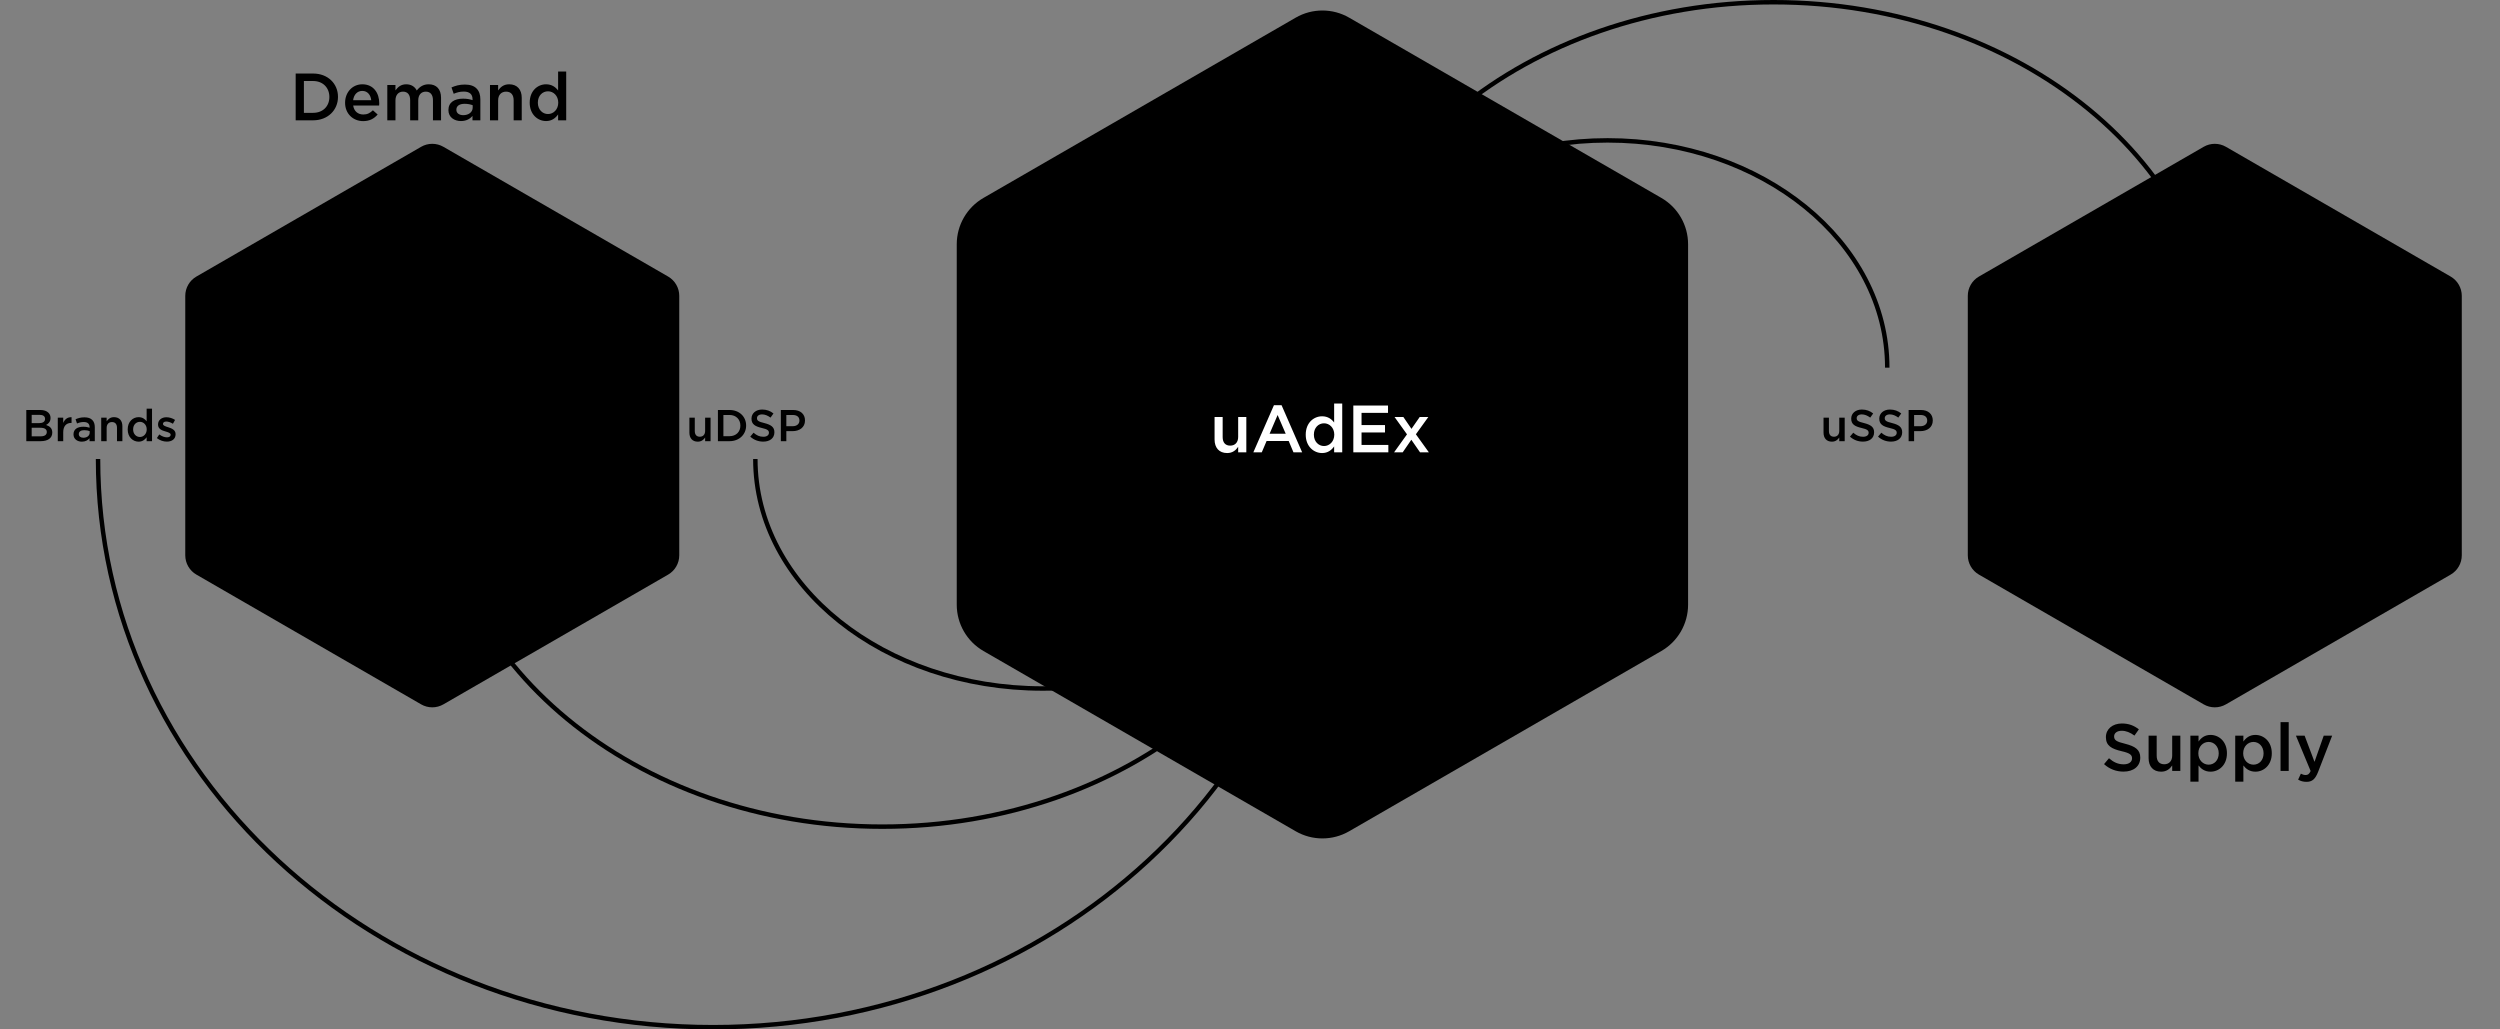 <?xml version="1.0" encoding="UTF-8"?> <svg xmlns="http://www.w3.org/2000/svg" width="1122" height="462" viewBox="0 0 1122 462" fill="none"><rect x="0" y="0" width="1122" height="462" fill="#808080" stroke="none"/><path opacity="0.1" d="M989 65.887C992.094 64.1 995.906 64.1 999 65.887L1099.85 124.113C1102.94 125.9 1104.85 129.201 1104.85 132.773V249.227C1104.85 252.799 1102.94 256.1 1099.85 257.887L999 316.113C995.906 317.9 992.094 317.9 989 316.113L888.149 257.887C885.055 256.1 883.149 252.799 883.149 249.227V132.773C883.149 129.201 885.055 125.9 888.149 124.113L989 65.887Z" fill="#2A2165" style="fill:#2A2165;fill:color(display-p3 0.165 0.129 0.396);fill-opacity:1;"></path><path opacity="0.1" d="M189 65.887C192.094 64.1 195.906 64.1 199 65.887L299.851 124.113C302.945 125.9 304.851 129.201 304.851 132.773V249.227C304.851 252.799 302.945 256.1 299.851 257.887L199 316.113C195.906 317.9 192.094 317.9 189 316.113L88.148 257.887C85.054 256.1 83.148 252.799 83.148 249.226V132.774C83.148 129.201 85.054 125.9 88.148 124.113L189 65.887Z" fill="#2A2165" style="fill:#2A2165;fill:color(display-p3 0.165 0.129 0.396);fill-opacity:1;"></path><path d="M581.5 7.928C588.925 3.641 598.074 3.641 605.5 7.928L745.612 88.822C753.037 93.109 757.612 101.032 757.612 109.606V271.394C757.612 279.968 753.037 287.891 745.612 292.178L605.5 373.072C598.074 377.359 588.925 377.359 581.5 373.072L441.388 292.178C433.962 287.891 429.388 279.968 429.388 271.394V109.606C429.388 101.032 433.962 93.109 441.388 88.822L581.5 7.928Z" fill="#332975" style="fill:#332975;fill:color(display-p3 0.2 0.161 0.459);fill-opacity:1;"></path><path opacity="0.4" d="M494.551 139.147C494.551 135.575 496.457 132.274 499.551 130.487L588.499 79.133C591.593 77.346 595.405 77.346 598.499 79.133L687.448 130.487C690.542 132.274 692.448 135.575 692.448 139.148V241.856C692.448 245.429 690.542 248.73 687.448 250.517L598.499 301.871C595.405 303.658 591.593 303.658 588.499 301.871L499.551 250.517C496.457 248.73 494.551 245.429 494.551 241.857V139.147Z" fill="#332975" stroke="#05F0FF" style="fill:#332975;fill:color(display-p3 0.2 0.161 0.459);fill-opacity:1;stroke:#05F0FF;stroke:color(display-p3 0.021 0.941 1);stroke-opacity:1;" stroke-width="24"></path><path d="M596 206C596 346.833 472.431 461 320 461C167.569 461 44 346.833 44 206" stroke="#05F0FF" style="stroke:#05F0FF;stroke:color(display-p3 0.021 0.941 1);stroke-opacity:1;" stroke-width="2"></path><path d="M597 206C597 262.885 539.245 309 468 309C396.755 309 339 262.885 339 206" stroke="#05F0FF" style="stroke:#05F0FF;stroke:color(display-p3 0.021 0.941 1);stroke-opacity:1;" stroke-width="2"></path><path d="M596 165C596 108.667 652.188 63 721.5 63C790.812 63 847 108.667 847 165" stroke="#05F0FF" style="stroke:#05F0FF;stroke:color(display-p3 0.021 0.941 1);stroke-opacity:1;" stroke-width="2"></path><path d="M596 206C596 297.127 506.457 371 396 371C285.543 371 196 297.127 196 206" stroke="#05F0FF" style="stroke:#05F0FF;stroke:color(display-p3 0.021 0.941 1);stroke-opacity:1;" stroke-width="2"></path><path d="M596 165C596 74.425 685.543 1 796 1C906.457 1 996 74.425 996 165" stroke="#05F0FF" style="stroke:#05F0FF;stroke:color(display-p3 0.021 0.941 1);stroke-opacity:1;" stroke-width="2"></path><path d="M313.16 198.221C310.76 198.221 309.4 196.641 309.4 194.161V187.441H311.82V193.441C311.82 195.101 312.64 196.001 314.08 196.001C315.5 196.001 316.46 195.061 316.46 193.401V187.441H318.9V198.001H316.46V196.361C315.76 197.381 314.78 198.221 313.16 198.221ZM322.202 198.001V184.001H327.422C331.822 184.001 334.862 187.021 334.862 190.961V191.001C334.862 194.941 331.822 198.001 327.422 198.001H322.202ZM327.422 186.241H324.662V195.761H327.422C330.362 195.761 332.282 193.781 332.282 191.041V191.001C332.282 188.261 330.362 186.241 327.422 186.241ZM342.552 198.201C340.392 198.201 338.392 197.481 336.712 195.961L338.192 194.201C339.552 195.381 340.872 196.021 342.612 196.021C344.132 196.021 345.092 195.301 345.092 194.261V194.221C345.092 193.241 344.532 192.661 341.932 192.081C338.952 191.381 337.272 190.461 337.272 187.901V187.861C337.272 185.461 339.272 183.801 342.052 183.801C344.112 183.801 345.692 184.421 347.132 185.561L345.812 187.421C344.532 186.481 343.292 185.981 342.012 185.981C340.572 185.981 339.732 186.701 339.732 187.641V187.681C339.732 188.761 340.372 189.241 343.072 189.881C346.012 190.641 347.552 191.641 347.552 193.981V194.021C347.552 196.661 345.492 198.201 342.552 198.201ZM350.445 198.001V184.001H355.965C359.245 184.001 361.285 185.861 361.285 188.681V188.721C361.285 191.841 358.785 193.501 355.685 193.501H352.905V198.001H350.445ZM352.905 191.281H355.765C357.625 191.281 358.785 190.241 358.785 188.781V188.741C358.785 187.081 357.605 186.241 355.765 186.241H352.905V191.281Z" fill="#332975" style="fill:#332975;fill:color(display-p3 0.2 0.161 0.459);fill-opacity:1;"></path><path d="M822.16 198.221C819.76 198.221 818.4 196.641 818.4 194.161V187.441H820.82V193.441C820.82 195.101 821.64 196.001 823.08 196.001C824.5 196.001 825.46 195.061 825.46 193.401V187.441H827.9V198.001H825.46V196.361C824.76 197.381 823.78 198.221 822.16 198.221ZM836.102 198.201C833.942 198.201 831.942 197.481 830.262 195.961L831.742 194.201C833.102 195.381 834.422 196.021 836.162 196.021C837.682 196.021 838.642 195.301 838.642 194.261V194.221C838.642 193.241 838.082 192.661 835.482 192.081C832.502 191.381 830.822 190.461 830.822 187.901V187.861C830.822 185.461 832.822 183.801 835.602 183.801C837.662 183.801 839.242 184.421 840.682 185.561L839.362 187.421C838.082 186.481 836.842 185.981 835.562 185.981C834.122 185.981 833.282 186.701 833.282 187.641V187.681C833.282 188.761 833.922 189.241 836.622 189.881C839.562 190.641 841.102 191.641 841.102 193.981V194.021C841.102 196.661 839.042 198.201 836.102 198.201ZM848.7 198.201C846.54 198.201 844.54 197.481 842.86 195.961L844.34 194.201C845.7 195.381 847.02 196.021 848.76 196.021C850.28 196.021 851.24 195.301 851.24 194.261V194.221C851.24 193.241 850.68 192.661 848.08 192.081C845.1 191.381 843.42 190.461 843.42 187.901V187.861C843.42 185.461 845.42 183.801 848.2 183.801C850.26 183.801 851.84 184.421 853.28 185.561L851.96 187.421C850.68 186.481 849.44 185.981 848.16 185.981C846.72 185.981 845.88 186.701 845.88 187.641V187.681C845.88 188.761 846.52 189.241 849.22 189.881C852.16 190.641 853.7 191.641 853.7 193.981V194.021C853.7 196.661 851.64 198.201 848.7 198.201ZM856.593 198.001V184.001H862.113C865.393 184.001 867.433 185.861 867.433 188.681V188.721C867.433 191.841 864.933 193.501 861.833 193.501H859.053V198.001H856.593ZM859.053 191.281H861.913C863.773 191.281 864.933 190.241 864.933 188.781V188.741C864.933 187.081 863.753 186.241 861.913 186.241H859.053V191.281Z" fill="#332975" style="fill:#332975;fill:color(display-p3 0.2 0.161 0.459);fill-opacity:1;"></path><path d="M550.74 203.33C547.14 203.33 545.1 200.96 545.1 197.24V187.16H548.73V196.16C548.73 198.65 549.96 200 552.12 200C554.25 200 555.69 198.59 555.69 196.1V187.16H559.35V203H555.69V200.54C554.64 202.07 553.17 203.33 550.74 203.33ZM562.504 203L571.744 181.85H575.164L584.404 203H580.504L578.374 197.93H568.444L566.284 203H562.504ZM569.794 194.66H577.024L573.394 186.26L569.794 194.66ZM593.363 203.33C589.643 203.33 586.013 200.39 586.013 195.11V195.05C586.013 189.77 589.583 186.83 593.363 186.83C595.943 186.83 597.653 188.12 598.763 189.62V181.1H602.393V203H598.763V200.36C597.593 202.01 595.913 203.33 593.363 203.33ZM594.233 200.18C596.663 200.18 598.823 198.14 598.823 195.11V195.05C598.823 191.99 596.663 189.98 594.233 189.98C591.743 189.98 589.673 191.93 589.673 195.05V195.11C589.673 198.17 591.743 200.18 594.233 200.18ZM607.37 203V182H622.94V185.3H611.06V190.76H621.59V194.09H611.06V199.7H623.09V203H607.37ZM629.838 187.16L633.468 192.47L637.158 187.16H641.028L635.448 194.9L641.268 203H637.308L633.408 197.36L629.538 203H625.668L631.458 194.93L625.878 187.16H629.838Z" fill="white" style="fill:white;fill-opacity:1;"></path><path d="M11.8 198V184H18.08C19.7 184 20.92 184.42 21.74 185.24C22.36 185.86 22.68 186.64 22.68 187.56V187.6C22.68 189.3 21.72 190.18 20.68 190.72C22.34 191.3 23.46 192.2 23.46 194.12V194.16C23.46 196.66 21.4 198 18.28 198H11.8ZM20.22 188V187.96C20.22 186.84 19.36 186.18 17.76 186.18H14.22V189.9H17.58C19.18 189.9 20.22 189.28 20.22 188ZM21 193.9V193.86C21 192.66 20.06 191.98 18.12 191.98H14.22V195.82H18.3C19.98 195.82 21 195.18 21 193.9ZM25.934 198V187.44H28.374V189.82C29.034 188.22 30.254 187.16 32.114 187.24V189.8H31.974C29.834 189.8 28.374 191.18 28.374 193.98V198H25.934ZM36.748 198.22C34.767 198.22 32.987 197.1 32.987 194.96V194.92C32.987 192.62 34.788 191.52 37.367 191.52C38.568 191.52 39.388 191.7 40.208 191.96V191.7C40.208 190.18 39.288 189.4 37.587 189.4C36.388 189.4 35.528 189.66 34.568 190.06L33.907 188.16C35.087 187.66 36.227 187.3 37.907 187.3C39.487 187.3 40.648 187.7 41.407 188.48C42.188 189.26 42.547 190.36 42.547 191.74V198H40.188V196.68C39.468 197.54 38.367 198.22 36.748 198.22ZM37.428 196.46C39.028 196.46 40.248 195.56 40.248 194.2V193.48C39.627 193.24 38.807 193.06 37.847 193.06C36.267 193.06 35.367 193.7 35.367 194.82V194.86C35.367 195.88 36.248 196.46 37.428 196.46ZM45.426 198V187.44H47.866V189.06C48.566 188.08 49.506 187.22 51.166 187.22C53.566 187.22 54.926 188.8 54.926 191.26V198H52.506V192C52.506 190.34 51.686 189.42 50.246 189.42C48.826 189.42 47.866 190.38 47.866 192.04V198H45.426ZM62.208 198.22C59.728 198.22 57.308 196.26 57.308 192.74V192.7C57.308 189.18 59.688 187.22 62.208 187.22C63.928 187.22 65.068 188.08 65.808 189.08V183.4H68.228V198H65.808V196.24C65.028 197.34 63.908 198.22 62.208 198.22ZM62.788 196.12C64.408 196.12 65.848 194.76 65.848 192.74V192.7C65.848 190.66 64.408 189.32 62.788 189.32C61.128 189.32 59.748 190.62 59.748 192.7V192.74C59.748 194.78 61.128 196.12 62.788 196.12ZM74.886 198.2C73.366 198.2 71.746 197.68 70.406 196.62L71.486 194.98C72.666 195.84 73.846 196.28 74.946 196.28C75.986 196.28 76.586 195.84 76.586 195.14V195.1C76.586 194.3 75.466 194 74.226 193.62C72.686 193.2 70.926 192.54 70.926 190.54V190.5C70.926 188.48 72.586 187.26 74.686 187.26C76.026 187.26 77.446 187.72 78.566 188.46L77.606 190.18C76.586 189.56 75.506 189.18 74.626 189.18C73.686 189.18 73.146 189.64 73.146 190.22V190.26C73.146 191.02 74.286 191.38 75.526 191.76C77.046 192.24 78.806 192.94 78.806 194.84V194.88C78.806 197.1 77.086 198.2 74.886 198.2Z" fill="#332975" style="fill:#332975;fill:color(display-p3 0.2 0.161 0.459);fill-opacity:1;"></path><path d="M149.6 198L155.76 183.9H158.04L164.2 198H161.6L160.18 194.62H153.56L152.12 198H149.6ZM154.46 192.44H159.28L156.86 186.84L154.46 192.44ZM170.513 201.24C168.753 201.24 167.173 200.82 165.793 199.98L166.693 198.16C167.833 198.86 169.013 199.26 170.453 199.26C172.613 199.26 173.793 198.18 173.793 196.04V195.24C172.913 196.36 171.813 197.16 170.073 197.16C167.573 197.16 165.273 195.32 165.273 192.22V192.18C165.273 189.06 167.593 187.22 170.073 187.22C171.853 187.22 172.953 188.04 173.773 189.02V187.44H176.193V195.84C176.193 197.6 175.753 198.92 174.853 199.82C173.893 200.78 172.433 201.24 170.513 201.24ZM170.713 195.1C172.393 195.1 173.813 193.92 173.813 192.2V192.16C173.813 190.46 172.393 189.28 170.713 189.28C169.033 189.28 167.713 190.42 167.713 192.16V192.2C167.713 193.92 169.053 195.1 170.713 195.1ZM184.071 198.24C181.031 198.24 178.651 196.02 178.651 192.76V192.72C178.651 189.68 180.791 187.22 183.811 187.22C187.171 187.22 188.871 189.86 188.871 192.9C188.871 193.12 188.851 193.34 188.831 193.58H181.071C181.331 195.32 182.531 196.26 184.111 196.26C185.311 196.26 186.111 195.82 186.971 195L188.391 196.26C187.371 197.46 186.011 198.24 184.071 198.24ZM181.051 191.98H186.471C186.311 190.44 185.391 189.2 183.791 189.2C182.291 189.2 181.271 190.32 181.051 191.98ZM191.281 198V187.44H193.721V189.06C194.421 188.08 195.361 187.22 197.021 187.22C199.421 187.22 200.781 188.8 200.781 191.26V198H198.361V192C198.361 190.34 197.541 189.42 196.101 189.42C194.681 189.42 193.721 190.38 193.721 192.04V198H191.281ZM208.584 198.24C205.444 198.24 203.124 195.78 203.124 192.78V192.74C203.124 189.74 205.444 187.22 208.624 187.22C210.604 187.22 211.824 187.96 212.844 189.04L211.324 190.66C210.584 189.88 209.804 189.34 208.604 189.34C206.844 189.34 205.544 190.86 205.544 192.7V192.74C205.544 194.62 206.844 196.12 208.704 196.12C209.844 196.12 210.664 195.6 211.444 194.82L212.904 196.26C211.864 197.44 210.644 198.24 208.584 198.24ZM215.169 185.82V183.52H217.769V185.82H215.169ZM215.249 198V187.44H217.689V198H215.249ZM225.692 198.24C222.652 198.24 220.272 196.02 220.272 192.76V192.72C220.272 189.68 222.412 187.22 225.432 187.22C228.792 187.22 230.492 189.86 230.492 192.9C230.492 193.12 230.472 193.34 230.452 193.58H222.692C222.952 195.32 224.152 196.26 225.732 196.26C226.932 196.26 227.732 195.82 228.592 195L230.012 196.26C228.992 197.46 227.632 198.24 225.692 198.24ZM222.672 191.98H228.092C227.932 190.44 227.012 189.2 225.412 189.2C223.912 189.2 222.892 190.32 222.672 191.98ZM236.542 198.2C235.022 198.2 233.402 197.68 232.062 196.62L233.142 194.98C234.322 195.84 235.502 196.28 236.602 196.28C237.642 196.28 238.242 195.84 238.242 195.14V195.1C238.242 194.3 237.122 194 235.882 193.62C234.342 193.2 232.582 192.54 232.582 190.54V190.5C232.582 188.48 234.242 187.26 236.342 187.26C237.682 187.26 239.102 187.72 240.222 188.46L239.262 190.18C238.242 189.56 237.162 189.18 236.282 189.18C235.342 189.18 234.802 189.64 234.802 190.22V190.26C234.802 191.02 235.942 191.38 237.182 191.76C238.702 192.24 240.462 192.94 240.462 194.84V194.88C240.462 197.1 238.742 198.2 236.542 198.2Z" fill="#332975" style="fill:#332975;fill:color(display-p3 0.2 0.161 0.459);fill-opacity:1;"></path><path d="M943.8 198V184H949.32C952.6 184 954.64 185.86 954.64 188.68V188.72C954.64 191.84 952.14 193.5 949.04 193.5H946.26V198H943.8ZM946.26 191.28H949.12C950.98 191.28 952.14 190.24 952.14 188.78V188.74C952.14 187.08 950.96 186.24 949.12 186.24H946.26V191.28ZM960.539 198.22C958.139 198.22 956.779 196.64 956.779 194.16V187.44H959.199V193.44C959.199 195.1 960.019 196 961.459 196C962.879 196 963.839 195.06 963.839 193.4V187.44H966.279V198H963.839V196.36C963.139 197.38 962.159 198.22 960.539 198.22ZM975.321 198.22C973.561 198.22 972.461 197.34 971.721 196.36V198H969.281V183.4H971.721V189.2C972.501 188.1 973.581 187.22 975.321 187.22C977.801 187.22 980.221 189.18 980.221 192.7V192.74C980.221 196.26 977.821 198.22 975.321 198.22ZM974.741 196.12C976.401 196.12 977.761 194.82 977.761 192.74V192.7C977.761 190.66 976.361 189.32 974.741 189.32C973.081 189.32 971.661 190.68 971.661 192.7V192.74C971.661 194.76 973.081 196.12 974.741 196.12ZM982.839 198V183.4H985.279V198H982.839ZM988.482 185.82V183.52H991.082V185.82H988.482ZM988.562 198V187.44H991.002V198H988.562ZM997.785 198.2C996.265 198.2 994.645 197.68 993.305 196.62L994.385 194.98C995.565 195.84 996.745 196.28 997.845 196.28C998.885 196.28 999.485 195.84 999.485 195.14V195.1C999.485 194.3 998.365 194 997.125 193.62C995.585 193.2 993.825 192.54 993.825 190.54V190.5C993.825 188.48 995.485 187.26 997.585 187.26C998.925 187.26 1000.34 187.72 1001.46 188.46L1000.5 190.18C999.485 189.56 998.405 189.18 997.525 189.18C996.585 189.18 996.045 189.64 996.045 190.22V190.26C996.045 191.02 997.185 191.38 998.425 191.76C999.945 192.24 1001.7 192.94 1001.7 194.84V194.88C1001.7 197.1 999.985 198.2 997.785 198.2ZM1004.16 198V183.4H1006.6V189.06C1007.3 188.08 1008.24 187.22 1009.9 187.22C1012.3 187.22 1013.66 188.8 1013.66 191.26V198H1011.24V192C1011.24 190.34 1010.42 189.42 1008.98 189.42C1007.56 189.42 1006.6 190.38 1006.6 192.04V198H1004.16ZM1021.43 198.24C1018.39 198.24 1016.01 196.02 1016.01 192.76V192.72C1016.01 189.68 1018.15 187.22 1021.17 187.22C1024.53 187.22 1026.23 189.86 1026.23 192.9C1026.23 193.12 1026.21 193.34 1026.19 193.58H1018.43C1018.69 195.32 1019.89 196.26 1021.47 196.26C1022.67 196.26 1023.47 195.82 1024.33 195L1025.75 196.26C1024.73 197.46 1023.37 198.24 1021.43 198.24ZM1018.41 191.98H1023.83C1023.67 190.44 1022.75 189.2 1021.15 189.2C1019.65 189.2 1018.63 190.32 1018.41 191.98ZM1028.64 198V187.44H1031.08V189.82C1031.74 188.22 1032.96 187.16 1034.82 187.24V189.8H1034.68C1032.54 189.8 1031.08 191.18 1031.08 193.98V198H1028.64ZM1040.54 198.2C1039.02 198.2 1037.4 197.68 1036.06 196.62L1037.14 194.98C1038.32 195.84 1039.5 196.28 1040.6 196.28C1041.64 196.28 1042.24 195.84 1042.24 195.14V195.1C1042.24 194.3 1041.12 194 1039.88 193.62C1038.34 193.2 1036.58 192.54 1036.58 190.54V190.5C1036.58 188.48 1038.24 187.26 1040.34 187.26C1041.68 187.26 1043.1 187.72 1044.22 188.46L1043.26 190.18C1042.24 189.56 1041.16 189.18 1040.28 189.18C1039.34 189.18 1038.8 189.64 1038.8 190.22V190.26C1038.8 191.02 1039.94 191.38 1041.18 191.76C1042.7 192.24 1044.46 192.94 1044.46 194.84V194.88C1044.46 197.1 1042.74 198.2 1040.54 198.2Z" fill="#332975" style="fill:#332975;fill:color(display-p3 0.2 0.161 0.459);fill-opacity:1;"></path><path d="M953.05 346.3C949.81 346.3 946.81 345.22 944.29 342.94L946.51 340.3C948.55 342.07 950.53 343.03 953.14 343.03C955.42 343.03 956.86 341.95 956.86 340.39V340.33C956.86 338.86 956.02 337.99 952.12 337.12C947.65 336.07 945.13 334.69 945.13 330.85V330.79C945.13 327.19 948.13 324.7 952.3 324.7C955.39 324.7 957.76 325.63 959.92 327.34L957.94 330.13C956.02 328.72 954.16 327.97 952.24 327.97C950.08 327.97 948.82 329.05 948.82 330.46V330.52C948.82 332.14 949.78 332.86 953.83 333.82C958.24 334.96 960.55 336.46 960.55 339.97V340.03C960.55 343.99 957.46 346.3 953.05 346.3ZM969.929 346.33C966.329 346.33 964.289 343.96 964.289 340.24V330.16H967.919V339.16C967.919 341.65 969.149 343 971.309 343C973.439 343 974.879 341.59 974.879 339.1V330.16H978.539V346H974.879V343.54C973.829 345.07 972.359 346.33 969.929 346.33ZM983.043 350.8V330.16H986.703V332.8C987.873 331.15 989.493 329.83 992.103 329.83C995.823 329.83 999.453 332.77 999.453 338.05V338.11C999.453 343.39 995.853 346.33 992.103 346.33C989.463 346.33 987.813 345.01 986.703 343.54V350.8H983.043ZM991.233 343.18C993.723 343.18 995.763 341.23 995.763 338.11V338.05C995.763 334.99 993.663 332.98 991.233 332.98C988.743 332.98 986.613 335.02 986.613 338.05V338.11C986.613 341.14 988.743 343.18 991.233 343.18ZM1003.17 350.8V330.16H1006.83V332.8C1008 331.15 1009.62 329.83 1012.23 329.83C1015.95 329.83 1019.58 332.77 1019.58 338.05V338.11C1019.58 343.39 1015.98 346.33 1012.23 346.33C1009.59 346.33 1007.94 345.01 1006.83 343.54V350.8H1003.17ZM1011.36 343.18C1013.85 343.18 1015.89 341.23 1015.89 338.11V338.05C1015.89 334.99 1013.79 332.98 1011.36 332.98C1008.87 332.98 1006.74 335.02 1006.74 338.05V338.11C1006.74 341.14 1008.87 343.18 1011.36 343.18ZM1023.51 346V324.1H1027.17V346H1023.51ZM1038.75 341.92L1042.89 330.16H1046.67L1040.37 346.42C1039.08 349.69 1037.7 350.89 1035.15 350.89C1033.62 350.89 1032.51 350.53 1031.4 349.9L1032.63 347.23C1033.32 347.59 1034.01 347.83 1034.76 347.83C1035.81 347.83 1036.41 347.38 1037.01 346.03L1030.41 330.16H1034.31L1038.75 341.92Z" fill="#332975" style="fill:#332975;fill:color(display-p3 0.2 0.161 0.459);fill-opacity:1;"></path><path d="M132.7 54V33H140.53C147.13 33 151.69 37.53 151.69 43.44V43.5C151.69 49.41 147.13 54 140.53 54H132.7ZM140.53 36.36H136.39V50.64H140.53C144.94 50.64 147.82 47.67 147.82 43.56V43.5C147.82 39.39 144.94 36.36 140.53 36.36ZM163.007 54.36C158.447 54.36 154.877 51.03 154.877 46.14V46.08C154.877 41.52 158.087 37.83 162.617 37.83C167.657 37.83 170.207 41.79 170.207 46.35C170.207 46.68 170.177 47.01 170.147 47.37H158.507C158.897 49.98 160.697 51.39 163.067 51.39C164.867 51.39 166.067 50.73 167.357 49.5L169.487 51.39C167.957 53.19 165.917 54.36 163.007 54.36ZM158.477 44.97H166.607C166.367 42.66 164.987 40.8 162.587 40.8C160.337 40.8 158.807 42.48 158.477 44.97ZM173.822 54V38.16H177.482V40.56C178.502 39.15 179.882 37.83 182.312 37.83C184.592 37.83 186.212 38.94 187.052 40.62C188.342 38.94 189.992 37.83 192.392 37.83C195.872 37.83 197.942 40.02 197.942 43.89V54H194.312V45C194.312 42.48 193.142 41.13 191.102 41.13C189.092 41.13 187.712 42.51 187.712 45.06V54H184.082V44.97C184.082 42.48 182.912 41.13 180.872 41.13C178.832 41.13 177.482 42.63 177.482 45.06V54H173.822ZM206.889 54.33C203.919 54.33 201.249 52.65 201.249 49.44V49.38C201.249 45.93 203.949 44.28 207.819 44.28C209.619 44.28 210.849 44.55 212.079 44.94V44.55C212.079 42.27 210.699 41.1 208.149 41.1C206.349 41.1 205.059 41.49 203.619 42.09L202.629 39.24C204.399 38.49 206.109 37.95 208.629 37.95C210.999 37.95 212.739 38.55 213.879 39.72C215.049 40.89 215.589 42.54 215.589 44.61V54H212.049V52.02C210.969 53.31 209.319 54.33 206.889 54.33ZM207.909 51.69C210.309 51.69 212.139 50.34 212.139 48.3V47.22C211.209 46.86 209.979 46.59 208.539 46.59C206.169 46.59 204.819 47.55 204.819 49.23V49.29C204.819 50.82 206.139 51.69 207.909 51.69ZM219.906 54V38.16H223.566V40.59C224.616 39.12 226.026 37.83 228.516 37.83C232.116 37.83 234.156 40.2 234.156 43.89V54H230.526V45C230.526 42.51 229.296 41.13 227.136 41.13C225.006 41.13 223.566 42.57 223.566 45.06V54H219.906ZM245.08 54.33C241.36 54.33 237.73 51.39 237.73 46.11V46.05C237.73 40.77 241.3 37.83 245.08 37.83C247.66 37.83 249.37 39.12 250.48 40.62V32.1H254.11V54H250.48V51.36C249.31 53.01 247.63 54.33 245.08 54.33ZM245.95 51.18C248.38 51.18 250.54 49.14 250.54 46.11V46.05C250.54 42.99 248.38 40.98 245.95 40.98C243.46 40.98 241.39 42.93 241.39 46.05V46.11C241.39 49.17 243.46 51.18 245.95 51.18Z" fill="#332975" style="fill:#332975;fill:color(display-p3 0.2 0.161 0.459);fill-opacity:1;"></path></svg> 